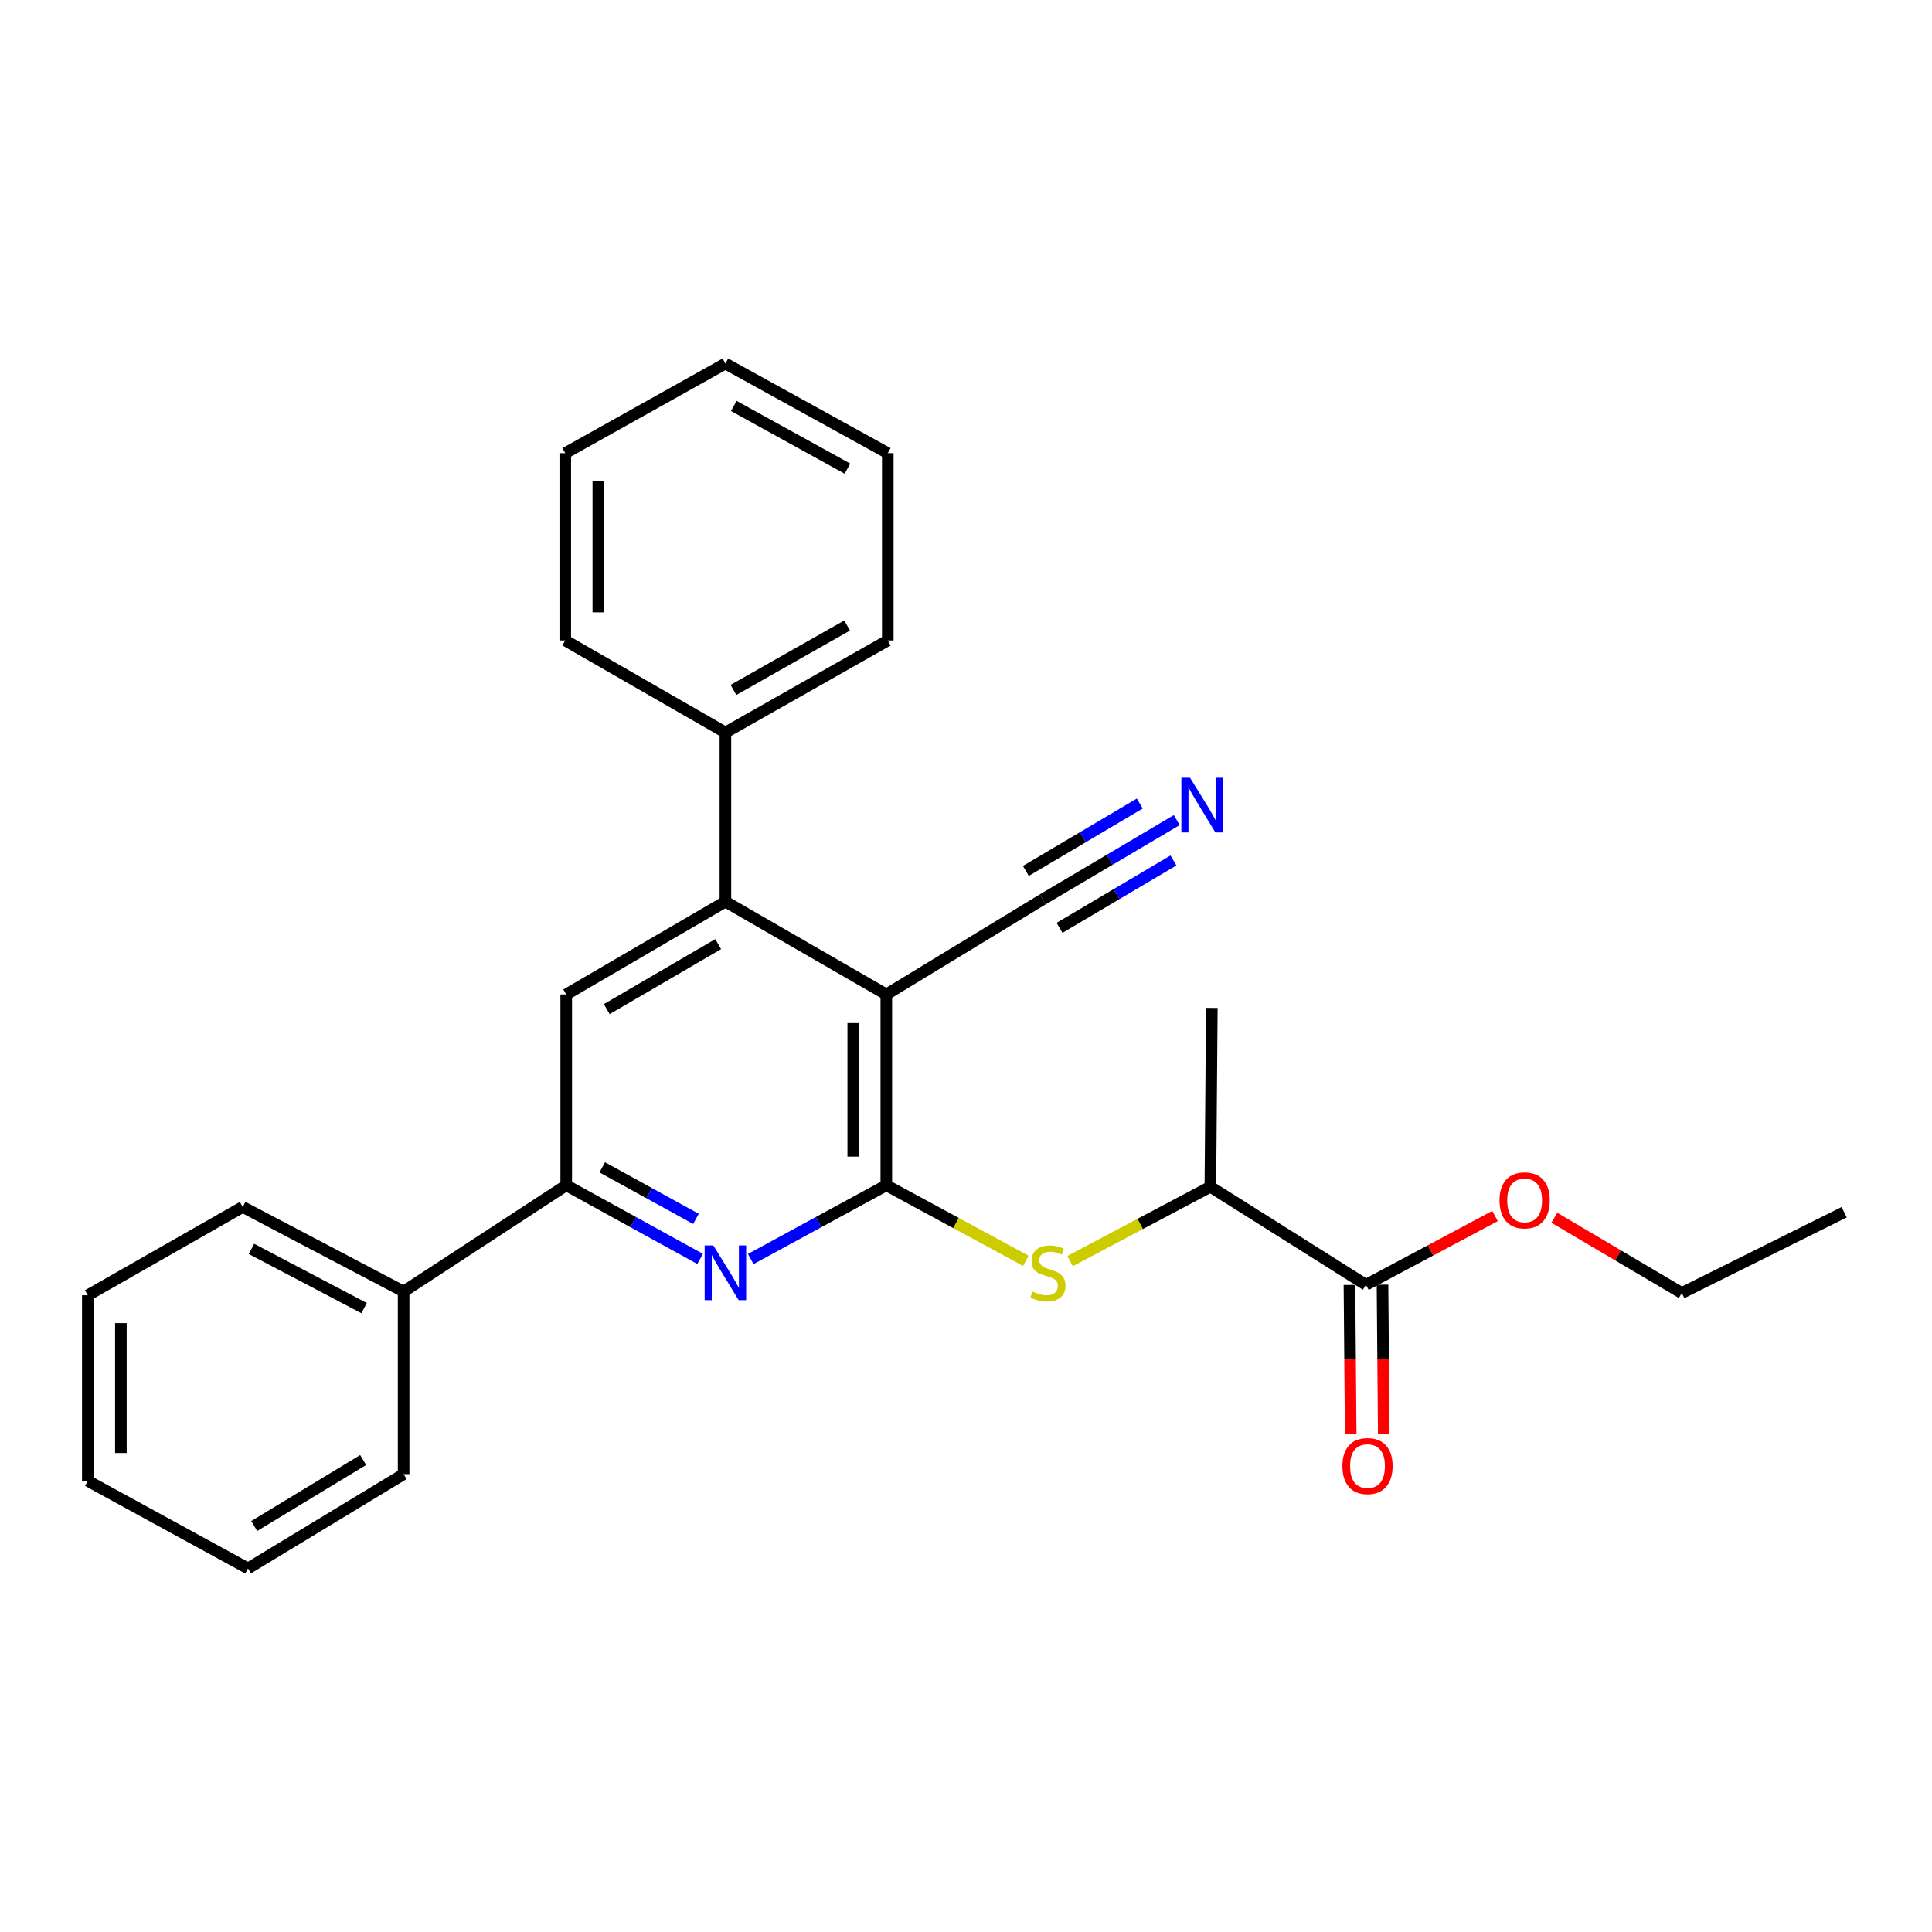 <?xml version='1.0' encoding='iso-8859-1'?>
<svg version='1.1' baseProfile='full'
              xmlns='http://www.w3.org/2000/svg'
                      xmlns:rdkit='http://www.rdkit.org/xml'
                      xmlns:xlink='http://www.w3.org/1999/xlink'
                  xml:space='preserve'
width='1000px' height='1000px' viewBox='0 0 1000 1000'>
<!-- END OF HEADER -->
<rect style='opacity:1.0;fill:#FFFFFF;stroke:none' width='1000' height='1000' x='0' y='0'> </rect>
<path class='bond-0' d='M 458.753,613.491 L 458.753,514.719' style='fill:none;fill-rule:evenodd;stroke:#000000;stroke-width:6px;stroke-linecap:butt;stroke-linejoin:miter;stroke-opacity:1' />
<path class='bond-0' d='M 441.638,598.675 L 441.638,529.535' style='fill:none;fill-rule:evenodd;stroke:#000000;stroke-width:6px;stroke-linecap:butt;stroke-linejoin:miter;stroke-opacity:1' />
<path class='bond-1' d='M 458.753,613.491 L 423.666,632.583' style='fill:none;fill-rule:evenodd;stroke:#000000;stroke-width:6px;stroke-linecap:butt;stroke-linejoin:miter;stroke-opacity:1' />
<path class='bond-1' d='M 423.666,632.583 L 388.58,651.674' style='fill:none;fill-rule:evenodd;stroke:#0000FF;stroke-width:6px;stroke-linecap:butt;stroke-linejoin:miter;stroke-opacity:1' />
<path class='bond-4' d='M 458.753,613.491 L 494.855,633.046' style='fill:none;fill-rule:evenodd;stroke:#000000;stroke-width:6px;stroke-linecap:butt;stroke-linejoin:miter;stroke-opacity:1' />
<path class='bond-4' d='M 494.855,633.046 L 530.958,652.601' style='fill:none;fill-rule:evenodd;stroke:#CCCC00;stroke-width:6px;stroke-linecap:butt;stroke-linejoin:miter;stroke-opacity:1' />
<path class='bond-2' d='M 458.753,514.719 L 375.469,466.692' style='fill:none;fill-rule:evenodd;stroke:#000000;stroke-width:6px;stroke-linecap:butt;stroke-linejoin:miter;stroke-opacity:1' />
<path class='bond-6' d='M 458.753,514.719 L 539.697,465.523' style='fill:none;fill-rule:evenodd;stroke:#000000;stroke-width:6px;stroke-linecap:butt;stroke-linejoin:miter;stroke-opacity:1' />
<path class='bond-3' d='M 362.379,651.608 L 327.729,632.55' style='fill:none;fill-rule:evenodd;stroke:#0000FF;stroke-width:6px;stroke-linecap:butt;stroke-linejoin:miter;stroke-opacity:1' />
<path class='bond-3' d='M 327.729,632.55 L 293.08,613.491' style='fill:none;fill-rule:evenodd;stroke:#000000;stroke-width:6px;stroke-linecap:butt;stroke-linejoin:miter;stroke-opacity:1' />
<path class='bond-3' d='M 360.232,630.894 L 335.978,617.553' style='fill:none;fill-rule:evenodd;stroke:#0000FF;stroke-width:6px;stroke-linecap:butt;stroke-linejoin:miter;stroke-opacity:1' />
<path class='bond-3' d='M 335.978,617.553 L 311.723,604.213' style='fill:none;fill-rule:evenodd;stroke:#000000;stroke-width:6px;stroke-linecap:butt;stroke-linejoin:miter;stroke-opacity:1' />
<path class='bond-10' d='M 375.469,466.692 L 375.469,379.149' style='fill:none;fill-rule:evenodd;stroke:#000000;stroke-width:6px;stroke-linecap:butt;stroke-linejoin:miter;stroke-opacity:1' />
<path class='bond-27' d='M 375.469,466.692 L 293.08,514.719' style='fill:none;fill-rule:evenodd;stroke:#000000;stroke-width:6px;stroke-linecap:butt;stroke-linejoin:miter;stroke-opacity:1' />
<path class='bond-27' d='M 371.73,488.683 L 314.057,522.301' style='fill:none;fill-rule:evenodd;stroke:#000000;stroke-width:6px;stroke-linecap:butt;stroke-linejoin:miter;stroke-opacity:1' />
<path class='bond-5' d='M 293.08,613.491 L 293.08,514.719' style='fill:none;fill-rule:evenodd;stroke:#000000;stroke-width:6px;stroke-linecap:butt;stroke-linejoin:miter;stroke-opacity:1' />
<path class='bond-12' d='M 293.08,613.491 L 208.912,668.497' style='fill:none;fill-rule:evenodd;stroke:#000000;stroke-width:6px;stroke-linecap:butt;stroke-linejoin:miter;stroke-opacity:1' />
<path class='bond-9' d='M 553.875,652.736 L 590.177,633.499' style='fill:none;fill-rule:evenodd;stroke:#CCCC00;stroke-width:6px;stroke-linecap:butt;stroke-linejoin:miter;stroke-opacity:1' />
<path class='bond-9' d='M 590.177,633.499 L 626.48,614.262' style='fill:none;fill-rule:evenodd;stroke:#000000;stroke-width:6px;stroke-linecap:butt;stroke-linejoin:miter;stroke-opacity:1' />
<path class='bond-7' d='M 539.697,465.523 L 574.386,445.005' style='fill:none;fill-rule:evenodd;stroke:#000000;stroke-width:6px;stroke-linecap:butt;stroke-linejoin:miter;stroke-opacity:1' />
<path class='bond-7' d='M 574.386,445.005 L 609.074,424.487' style='fill:none;fill-rule:evenodd;stroke:#0000FF;stroke-width:6px;stroke-linecap:butt;stroke-linejoin:miter;stroke-opacity:1' />
<path class='bond-7' d='M 548.411,480.254 L 577.896,462.813' style='fill:none;fill-rule:evenodd;stroke:#000000;stroke-width:6px;stroke-linecap:butt;stroke-linejoin:miter;stroke-opacity:1' />
<path class='bond-7' d='M 577.896,462.813 L 607.381,445.373' style='fill:none;fill-rule:evenodd;stroke:#0000FF;stroke-width:6px;stroke-linecap:butt;stroke-linejoin:miter;stroke-opacity:1' />
<path class='bond-7' d='M 530.984,450.792 L 560.469,433.352' style='fill:none;fill-rule:evenodd;stroke:#000000;stroke-width:6px;stroke-linecap:butt;stroke-linejoin:miter;stroke-opacity:1' />
<path class='bond-7' d='M 560.469,433.352 L 589.954,415.911' style='fill:none;fill-rule:evenodd;stroke:#0000FF;stroke-width:6px;stroke-linecap:butt;stroke-linejoin:miter;stroke-opacity:1' />
<path class='bond-8' d='M 707.025,665.017 L 626.48,614.262' style='fill:none;fill-rule:evenodd;stroke:#000000;stroke-width:6px;stroke-linecap:butt;stroke-linejoin:miter;stroke-opacity:1' />
<path class='bond-11' d='M 698.468,665.089 L 698.792,703.624' style='fill:none;fill-rule:evenodd;stroke:#000000;stroke-width:6px;stroke-linecap:butt;stroke-linejoin:miter;stroke-opacity:1' />
<path class='bond-11' d='M 698.792,703.624 L 699.116,742.159' style='fill:none;fill-rule:evenodd;stroke:#FF0000;stroke-width:6px;stroke-linecap:butt;stroke-linejoin:miter;stroke-opacity:1' />
<path class='bond-11' d='M 715.582,664.945 L 715.906,703.48' style='fill:none;fill-rule:evenodd;stroke:#000000;stroke-width:6px;stroke-linecap:butt;stroke-linejoin:miter;stroke-opacity:1' />
<path class='bond-11' d='M 715.906,703.48 L 716.231,742.015' style='fill:none;fill-rule:evenodd;stroke:#FF0000;stroke-width:6px;stroke-linecap:butt;stroke-linejoin:miter;stroke-opacity:1' />
<path class='bond-13' d='M 707.025,665.017 L 740.423,647.21' style='fill:none;fill-rule:evenodd;stroke:#000000;stroke-width:6px;stroke-linecap:butt;stroke-linejoin:miter;stroke-opacity:1' />
<path class='bond-13' d='M 740.423,647.21 L 773.821,629.403' style='fill:none;fill-rule:evenodd;stroke:#FF0000;stroke-width:6px;stroke-linecap:butt;stroke-linejoin:miter;stroke-opacity:1' />
<path class='bond-14' d='M 626.48,614.262 L 627.24,521.688' style='fill:none;fill-rule:evenodd;stroke:#000000;stroke-width:6px;stroke-linecap:butt;stroke-linejoin:miter;stroke-opacity:1' />
<path class='bond-15' d='M 375.469,379.149 L 459.514,331.503' style='fill:none;fill-rule:evenodd;stroke:#000000;stroke-width:6px;stroke-linecap:butt;stroke-linejoin:miter;stroke-opacity:1' />
<path class='bond-15' d='M 379.635,357.113 L 438.466,323.761' style='fill:none;fill-rule:evenodd;stroke:#000000;stroke-width:6px;stroke-linecap:butt;stroke-linejoin:miter;stroke-opacity:1' />
<path class='bond-16' d='M 375.469,379.149 L 292.576,331.503' style='fill:none;fill-rule:evenodd;stroke:#000000;stroke-width:6px;stroke-linecap:butt;stroke-linejoin:miter;stroke-opacity:1' />
<path class='bond-17' d='M 208.912,668.497 L 125.629,624.711' style='fill:none;fill-rule:evenodd;stroke:#000000;stroke-width:6px;stroke-linecap:butt;stroke-linejoin:miter;stroke-opacity:1' />
<path class='bond-17' d='M 188.455,677.078 L 130.157,646.428' style='fill:none;fill-rule:evenodd;stroke:#000000;stroke-width:6px;stroke-linecap:butt;stroke-linejoin:miter;stroke-opacity:1' />
<path class='bond-18' d='M 208.912,668.497 L 208.912,763.01' style='fill:none;fill-rule:evenodd;stroke:#000000;stroke-width:6px;stroke-linecap:butt;stroke-linejoin:miter;stroke-opacity:1' />
<path class='bond-19' d='M 804.51,630.301 L 837.501,649.779' style='fill:none;fill-rule:evenodd;stroke:#FF0000;stroke-width:6px;stroke-linecap:butt;stroke-linejoin:miter;stroke-opacity:1' />
<path class='bond-19' d='M 837.501,649.779 L 870.492,669.258' style='fill:none;fill-rule:evenodd;stroke:#000000;stroke-width:6px;stroke-linecap:butt;stroke-linejoin:miter;stroke-opacity:1' />
<path class='bond-22' d='M 459.514,331.503 L 459.514,234.547' style='fill:none;fill-rule:evenodd;stroke:#000000;stroke-width:6px;stroke-linecap:butt;stroke-linejoin:miter;stroke-opacity:1' />
<path class='bond-24' d='M 292.576,331.503 L 292.576,234.547' style='fill:none;fill-rule:evenodd;stroke:#000000;stroke-width:6px;stroke-linecap:butt;stroke-linejoin:miter;stroke-opacity:1' />
<path class='bond-24' d='M 309.691,316.96 L 309.691,249.09' style='fill:none;fill-rule:evenodd;stroke:#000000;stroke-width:6px;stroke-linecap:butt;stroke-linejoin:miter;stroke-opacity:1' />
<path class='bond-23' d='M 125.629,624.711 L 45.455,670.427' style='fill:none;fill-rule:evenodd;stroke:#000000;stroke-width:6px;stroke-linecap:butt;stroke-linejoin:miter;stroke-opacity:1' />
<path class='bond-21' d='M 208.912,763.01 L 128.358,811.816' style='fill:none;fill-rule:evenodd;stroke:#000000;stroke-width:6px;stroke-linecap:butt;stroke-linejoin:miter;stroke-opacity:1' />
<path class='bond-21' d='M 187.96,755.693 L 131.572,789.857' style='fill:none;fill-rule:evenodd;stroke:#000000;stroke-width:6px;stroke-linecap:butt;stroke-linejoin:miter;stroke-opacity:1' />
<path class='bond-20' d='M 870.492,669.258 L 954.545,627.44' style='fill:none;fill-rule:evenodd;stroke:#000000;stroke-width:6px;stroke-linecap:butt;stroke-linejoin:miter;stroke-opacity:1' />
<path class='bond-26' d='M 128.358,811.816 L 45.455,766.49' style='fill:none;fill-rule:evenodd;stroke:#000000;stroke-width:6px;stroke-linecap:butt;stroke-linejoin:miter;stroke-opacity:1' />
<path class='bond-29' d='M 459.514,234.547 L 375.469,188.184' style='fill:none;fill-rule:evenodd;stroke:#000000;stroke-width:6px;stroke-linecap:butt;stroke-linejoin:miter;stroke-opacity:1' />
<path class='bond-29' d='M 438.64,242.578 L 379.809,210.124' style='fill:none;fill-rule:evenodd;stroke:#000000;stroke-width:6px;stroke-linecap:butt;stroke-linejoin:miter;stroke-opacity:1' />
<path class='bond-28' d='M 45.455,670.427 L 45.455,766.49' style='fill:none;fill-rule:evenodd;stroke:#000000;stroke-width:6px;stroke-linecap:butt;stroke-linejoin:miter;stroke-opacity:1' />
<path class='bond-28' d='M 62.569,684.837 L 62.569,752.08' style='fill:none;fill-rule:evenodd;stroke:#000000;stroke-width:6px;stroke-linecap:butt;stroke-linejoin:miter;stroke-opacity:1' />
<path class='bond-25' d='M 292.576,234.547 L 375.469,188.184' style='fill:none;fill-rule:evenodd;stroke:#000000;stroke-width:6px;stroke-linecap:butt;stroke-linejoin:miter;stroke-opacity:1' />
<path  class='atom-2' d='M 369.209 644.648
L 378.489 659.648
Q 379.409 661.128, 380.889 663.808
Q 382.369 666.488, 382.449 666.648
L 382.449 644.648
L 386.209 644.648
L 386.209 672.968
L 382.329 672.968
L 372.369 656.568
Q 371.209 654.648, 369.969 652.448
Q 368.769 650.248, 368.409 649.568
L 368.409 672.968
L 364.729 672.968
L 364.729 644.648
L 369.209 644.648
' fill='#0000FF'/>
<path  class='atom-5' d='M 534.417 668.528
Q 534.737 668.648, 536.057 669.208
Q 537.377 669.768, 538.817 670.128
Q 540.297 670.448, 541.737 670.448
Q 544.417 670.448, 545.977 669.168
Q 547.537 667.848, 547.537 665.568
Q 547.537 664.008, 546.737 663.048
Q 545.977 662.088, 544.777 661.568
Q 543.577 661.048, 541.577 660.448
Q 539.057 659.688, 537.537 658.968
Q 536.057 658.248, 534.977 656.728
Q 533.937 655.208, 533.937 652.648
Q 533.937 649.088, 536.337 646.888
Q 538.777 644.688, 543.577 644.688
Q 546.857 644.688, 550.577 646.248
L 549.657 649.328
Q 546.257 647.928, 543.697 647.928
Q 540.937 647.928, 539.417 649.088
Q 537.897 650.208, 537.937 652.168
Q 537.937 653.688, 538.697 654.608
Q 539.497 655.528, 540.617 656.048
Q 541.777 656.568, 543.697 657.168
Q 546.257 657.968, 547.777 658.768
Q 549.297 659.568, 550.377 661.208
Q 551.497 662.808, 551.497 665.568
Q 551.497 669.488, 548.857 671.608
Q 546.257 673.688, 541.897 673.688
Q 539.377 673.688, 537.457 673.128
Q 535.577 672.608, 533.337 671.688
L 534.417 668.528
' fill='#CCCC00'/>
<path  class='atom-8' d='M 615.95 402.557
L 625.23 417.557
Q 626.15 419.037, 627.63 421.717
Q 629.11 424.397, 629.19 424.557
L 629.19 402.557
L 632.95 402.557
L 632.95 430.877
L 629.07 430.877
L 619.11 414.477
Q 617.95 412.557, 616.71 410.357
Q 615.51 408.157, 615.15 407.477
L 615.15 430.877
L 611.47 430.877
L 611.47 402.557
L 615.95 402.557
' fill='#0000FF'/>
<path  class='atom-12' d='M 694.814 758.83
Q 694.814 752.03, 698.174 748.23
Q 701.534 744.43, 707.814 744.43
Q 714.094 744.43, 717.454 748.23
Q 720.814 752.03, 720.814 758.83
Q 720.814 765.71, 717.414 769.63
Q 714.014 773.51, 707.814 773.51
Q 701.574 773.51, 698.174 769.63
Q 694.814 765.75, 694.814 758.83
M 707.814 770.31
Q 712.134 770.31, 714.454 767.43
Q 716.814 764.51, 716.814 758.83
Q 716.814 753.27, 714.454 750.47
Q 712.134 747.63, 707.814 747.63
Q 703.494 747.63, 701.134 750.43
Q 698.814 753.23, 698.814 758.83
Q 698.814 764.55, 701.134 767.43
Q 703.494 770.31, 707.814 770.31
' fill='#FF0000'/>
<path  class='atom-14' d='M 776.148 621.311
Q 776.148 614.511, 779.508 610.711
Q 782.868 606.911, 789.148 606.911
Q 795.428 606.911, 798.788 610.711
Q 802.148 614.511, 802.148 621.311
Q 802.148 628.191, 798.748 632.111
Q 795.348 635.991, 789.148 635.991
Q 782.908 635.991, 779.508 632.111
Q 776.148 628.231, 776.148 621.311
M 789.148 632.791
Q 793.468 632.791, 795.788 629.911
Q 798.148 626.991, 798.148 621.311
Q 798.148 615.751, 795.788 612.951
Q 793.468 610.111, 789.148 610.111
Q 784.828 610.111, 782.468 612.911
Q 780.148 615.711, 780.148 621.311
Q 780.148 627.031, 782.468 629.911
Q 784.828 632.791, 789.148 632.791
' fill='#FF0000'/>
</svg>
